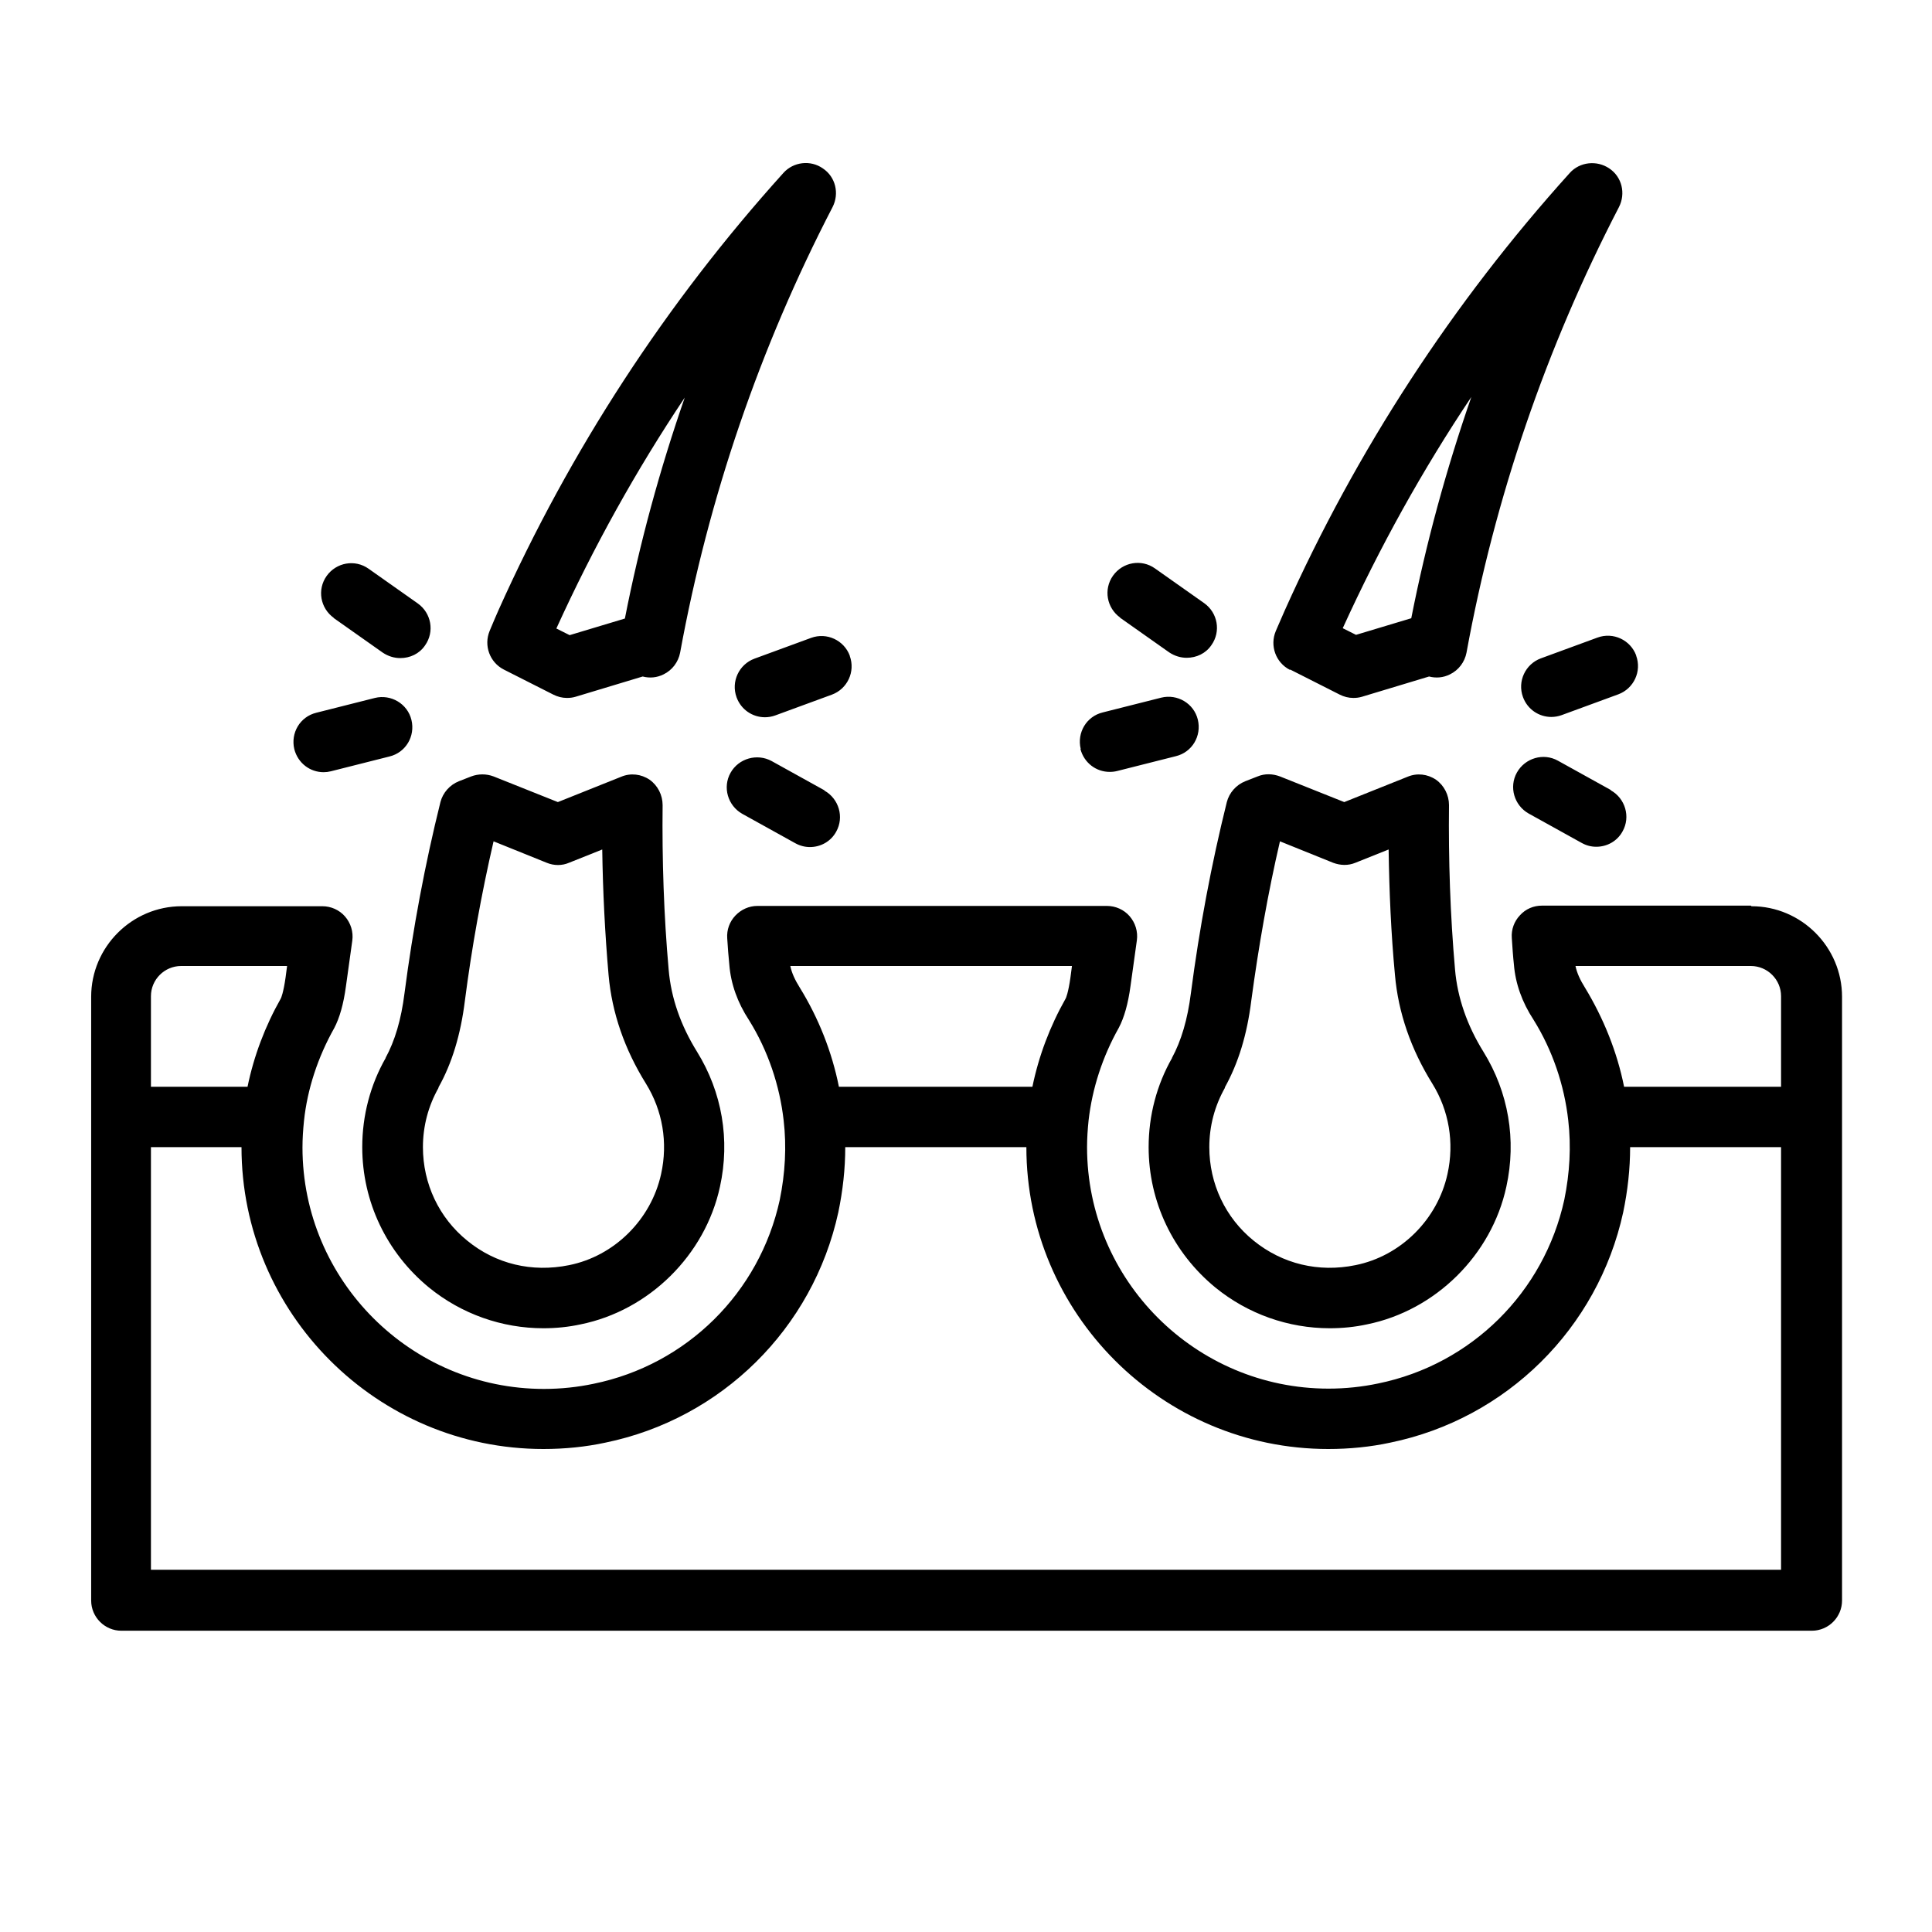 <svg id="Line" viewBox="0 0 64 64" xmlns="http://www.w3.org/2000/svg"><path d="m58 30h-6.92c-.28 0-.54.11-.73.32-.19.2-.29.47-.27.75.02.3.04.61.07.88.05.63.27 1.25.65 1.83.63 1.01 1.02 2.17 1.15 3.33.1.86.05 1.75-.13 2.63-.67 3.07-3.08 5.46-6.17 6.09-.52.11-1.08.17-1.64.17-4.41 0-8-3.59-8-8 0-.29.02-.59.05-.88.12-1.06.46-2.11 1-3.07.18-.34.31-.8.39-1.39l.21-1.51c.04-.29-.05-.58-.24-.8s-.47-.34-.75-.34h-11.58c-.28 0-.54.12-.73.32s-.29.47-.27.75c.02.3.04.6.07.88.05.63.27 1.25.65 1.83.63 1.01 1.02 2.17 1.15 3.33.1.86.05 1.75-.13 2.63-.67 3.07-3.08 5.46-6.17 6.09-.52.11-1.08.17-1.64.17-4.41 0-8-3.59-8-8 0-.29.02-.59.05-.88.11-1.05.46-2.11 1-3.07.18-.34.31-.8.39-1.39l.21-1.51c.04-.29-.05-.58-.24-.8s-.47-.34-.75-.34h-4.66c-1.65 0-3 1.35-3 3v20c0 .55.45 1 1 1h56c.55 0 1-.45 1-1v-20c0-1.65-1.35-3-3-3zm0 2c.55 0 1 .45 1 1v3h-5.2c-.23-1.15-.68-2.27-1.3-3.29-.15-.24-.26-.47-.31-.71h5.82zm-22.49 0-.05.38c-.07.5-.15.69-.16.7-.52.92-.89 1.9-1.1 2.92h-6.41c-.23-1.15-.67-2.27-1.3-3.29-.15-.24-.26-.47-.31-.71zm-30.51 1c0-.55.45-1 1-1h3.51l-.05.38c-.07.5-.15.69-.16.7-.52.92-.89 1.9-1.1 2.92h-3.2zm54 19h-54v-14h3c0 5.51 4.49 10 10 10 .71 0 1.4-.07 2.05-.21 3.85-.79 6.88-3.78 7.72-7.63.15-.72.23-1.44.23-2.16h6c0 5.51 4.49 10 10 10 .71 0 1.4-.07 2.05-.21 3.85-.79 6.88-3.78 7.72-7.63.15-.72.23-1.44.23-2.16h5zm-42.31-29.82 1.64.83c.14.07.29.11.45.11.1 0 .19-.01.29-.04l2.22-.67c.23.06.47.04.69-.07.29-.14.49-.41.55-.72.94-5.14 2.64-10.11 5.05-14.76.23-.45.1-1-.32-1.28-.41-.29-.98-.22-1.31.15-3.88 4.3-7.06 9.18-9.44 14.49-.08.18-.16.37-.24.56l-.05.12c-.2.48 0 1.04.47 1.28zm6-9.03c-.83 2.39-1.5 4.84-1.99 7.34l-1.83.55-.44-.22c1.22-2.68 2.64-5.24 4.26-7.66zm-9.91 21.89c-.51.89-.78 1.91-.78 2.96 0 1.81.81 3.5 2.21 4.65 1.08.88 2.42 1.35 3.79 1.35.41 0 .83-.04 1.24-.13 2.26-.46 4.12-2.29 4.61-4.56.34-1.55.07-3.13-.76-4.47-.54-.87-.86-1.78-.94-2.72-.16-1.8-.22-3.64-.2-5.45 0-.33-.16-.65-.43-.84-.28-.19-.63-.23-.94-.1l-2.1.84-2.13-.85c-.24-.09-.5-.09-.74 0l-.41.16c-.3.12-.53.38-.61.69-.51 2.05-.91 4.18-1.19 6.33-.11.88-.32 1.58-.63 2.15zm1.74.99c.45-.8.74-1.75.88-2.88.23-1.78.55-3.55.95-5.28l1.76.71c.24.1.51.1.74 0l1.1-.44c.02 1.39.09 2.78.21 4.16.11 1.25.53 2.46 1.24 3.6.55.89.73 1.95.5 2.99-.33 1.51-1.55 2.72-3.05 3.02-1.23.25-2.43-.04-3.37-.81-.94-.76-1.47-1.89-1.47-3.1 0-.7.18-1.37.52-1.97zm-4.77-11.21c-.13-.54.19-1.08.73-1.21l1.94-.49c.53-.13 1.08.19 1.21.73s-.19 1.08-.73 1.21l-1.94.49c-.08.02-.16.03-.24.03-.45 0-.85-.3-.97-.76zm1.31-4.35c-.45-.32-.56-.94-.24-1.39s.94-.56 1.39-.24l1.63 1.15c.45.32.56.94.24 1.39-.19.28-.5.42-.82.42-.2 0-.4-.06-.58-.18l-1.63-1.15zm16.25 5.72c.48.27.66.88.39 1.36-.18.33-.52.51-.87.51-.16 0-.33-.04-.49-.13l-1.75-.97c-.48-.27-.66-.88-.39-1.36s.88-.65 1.36-.39l1.75.97zm.84-4.46c.19.52-.08 1.09-.59 1.28l-1.88.69c-.11.04-.23.06-.34.06-.41 0-.79-.25-.94-.66-.19-.52.08-1.09.59-1.28l1.88-.69c.52-.19 1.09.08 1.28.59zm14.59.45 1.64.83c.14.07.29.11.45.11.1 0 .19-.01.29-.04l2.22-.67c.23.06.47.04.69-.07.29-.14.49-.41.55-.72.94-5.15 2.64-10.11 5.05-14.76.23-.45.1-1-.32-1.28-.41-.28-.98-.22-1.31.15-3.88 4.3-7.06 9.18-9.44 14.49-.08.18-.16.37-.24.55l-.06.14c-.2.48 0 1.04.47 1.28zm6-9.03c-.83 2.39-1.5 4.84-1.99 7.33l-1.83.55-.44-.22c1.22-2.68 2.64-5.24 4.26-7.66zm-9.91 21.89c-.51.89-.78 1.91-.78 2.96 0 1.81.81 3.5 2.21 4.65 1.08.88 2.42 1.35 3.79 1.35.41 0 .83-.04 1.24-.13 2.26-.46 4.12-2.29 4.61-4.56.34-1.55.07-3.13-.76-4.47-.54-.87-.86-1.79-.94-2.72-.16-1.81-.22-3.65-.2-5.45 0-.33-.16-.65-.43-.84-.28-.19-.63-.23-.94-.1l-2.1.84-2.13-.85c-.24-.09-.5-.1-.74 0l-.41.16c-.3.12-.53.38-.61.69-.51 2.05-.91 4.18-1.19 6.33-.11.87-.32 1.58-.63 2.15zm1.74.99c.45-.81.74-1.75.88-2.88.24-1.78.55-3.56.95-5.28l1.76.71c.24.09.5.1.74 0l1.1-.44c.02 1.38.08 2.78.21 4.16.11 1.25.53 2.46 1.24 3.6.55.89.73 1.95.5 2.99-.33 1.51-1.55 2.72-3.05 3.02-1.22.25-2.42-.04-3.37-.81-.94-.76-1.47-1.89-1.47-3.1 0-.7.18-1.37.52-1.97zm-4.77-11.22c-.13-.54.19-1.08.73-1.21l1.94-.49c.53-.13 1.08.19 1.21.73s-.19 1.08-.73 1.21l-1.94.49c-.08.02-.16.03-.25.03-.45 0-.85-.3-.97-.76zm1.31-4.35c-.45-.32-.56-.94-.24-1.39s.94-.56 1.39-.24l1.63 1.15c.45.32.56.94.24 1.39-.19.28-.5.42-.82.42-.2 0-.4-.06-.58-.18l-1.63-1.15zm16.25 5.72c.48.27.66.88.39 1.36-.18.33-.52.51-.87.51-.17 0-.33-.04-.49-.13l-1.75-.97c-.48-.27-.66-.88-.39-1.36s.88-.66 1.36-.39l1.75.97zm.84-4.46c.19.52-.08 1.09-.59 1.28l-1.88.69c-.11.04-.23.06-.34.06-.41 0-.79-.25-.94-.66-.19-.52.08-1.09.59-1.28l1.88-.69c.52-.19 1.09.08 1.28.59z"/></svg>